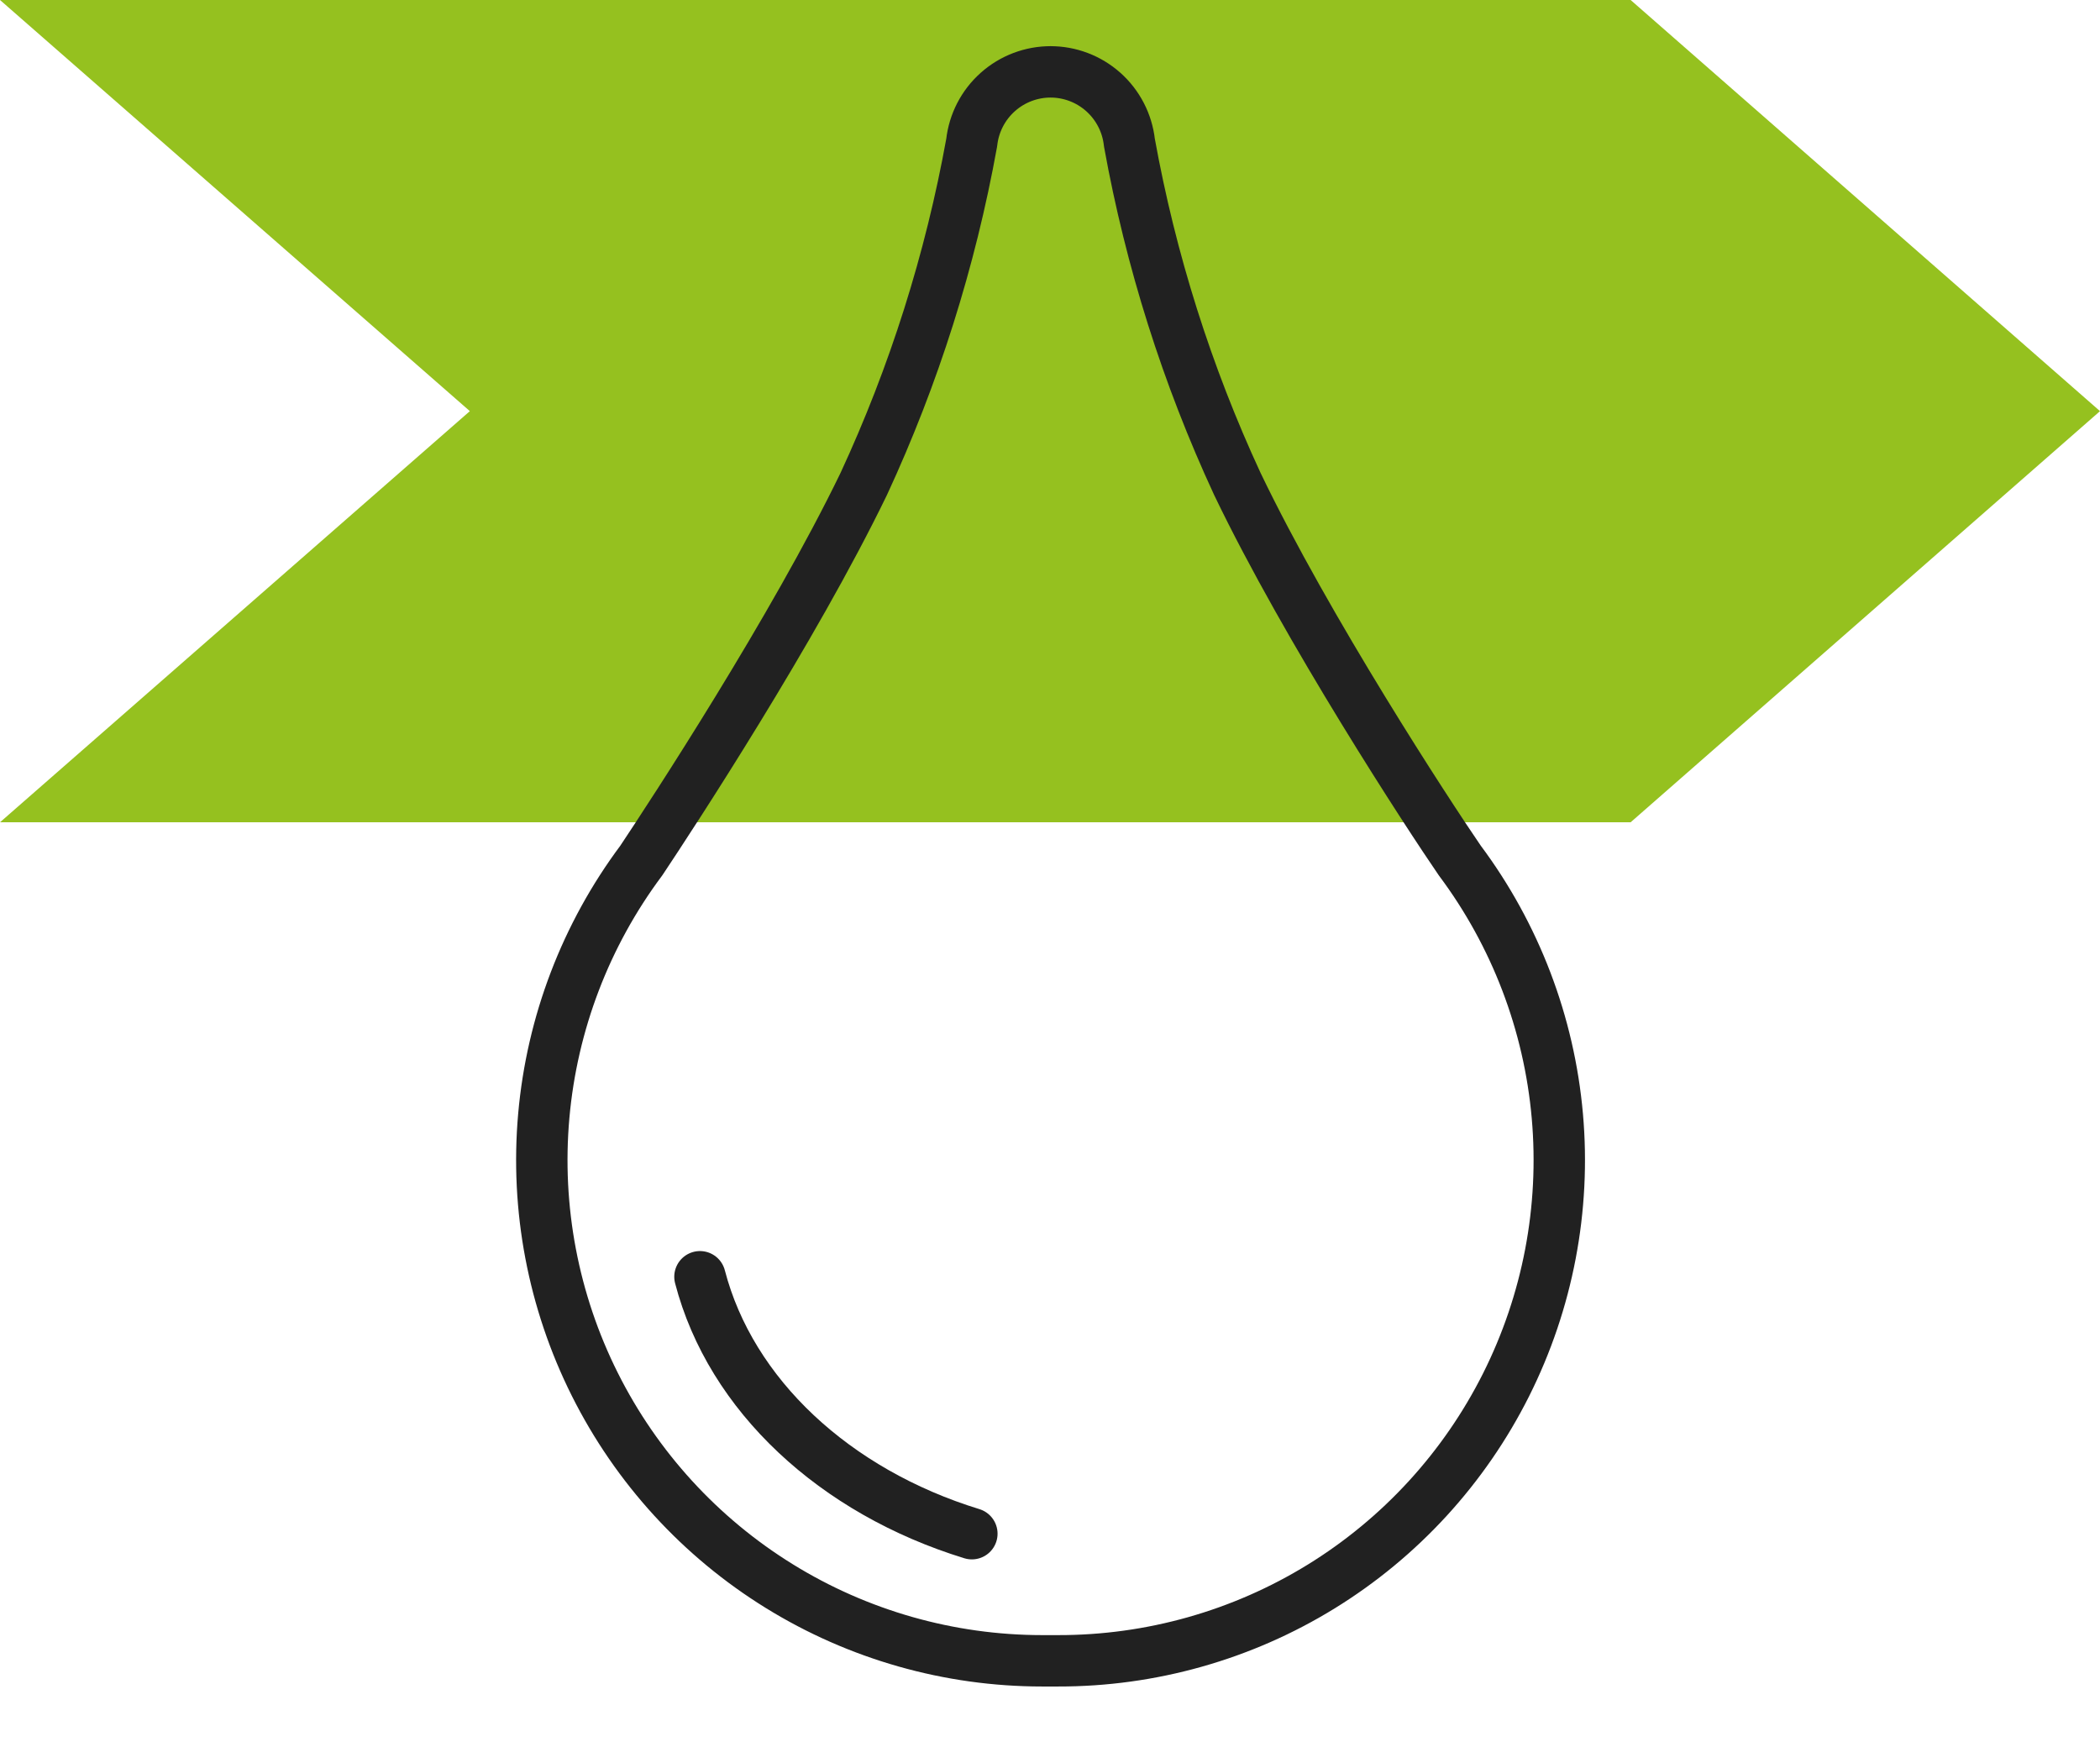 <svg width="143" height="119" viewBox="0 0 143 119" fill="none" xmlns="http://www.w3.org/2000/svg">
<path d="M111.038 0H110.692H0.031H0L31.994 28L0 56H0.031H110.692H111.038L143 28L111.038 0Z" fill="#95C11F"/>
<path d="M71.5 4.894C72.837 4.886 74.129 5.373 75.128 6.263C76.126 7.152 76.76 8.38 76.907 9.709C78.358 17.743 80.829 25.558 84.261 32.964C89.02 42.876 97.239 55.451 99.402 58.6C103.19 63.672 105.491 69.701 106.048 76.008C106.605 82.316 105.395 88.654 102.555 94.313C99.714 99.972 95.355 104.727 89.966 108.047C84.576 111.366 78.369 113.118 72.04 113.106H70.959C64.637 113.104 58.44 111.342 53.062 108.017C47.683 104.692 43.335 99.935 40.504 94.279C37.672 88.623 36.469 82.29 37.029 75.989C37.589 69.688 39.889 63.667 43.673 58.6C45.771 55.451 54.012 42.876 58.814 32.964C62.246 25.558 64.717 17.743 66.168 9.709C66.315 8.38 66.949 7.152 67.948 6.263C68.946 5.373 70.239 4.886 71.576 4.894H71.5Z" stroke="#212121" stroke-width="3.5" stroke-linecap="round" stroke-linejoin="round"/>
<path d="M66.179 104.449C56.846 101.582 49.762 95.013 47.664 86.951" stroke="#212121" stroke-width="3.5" stroke-linecap="round" stroke-linejoin="round"/>
</svg>
